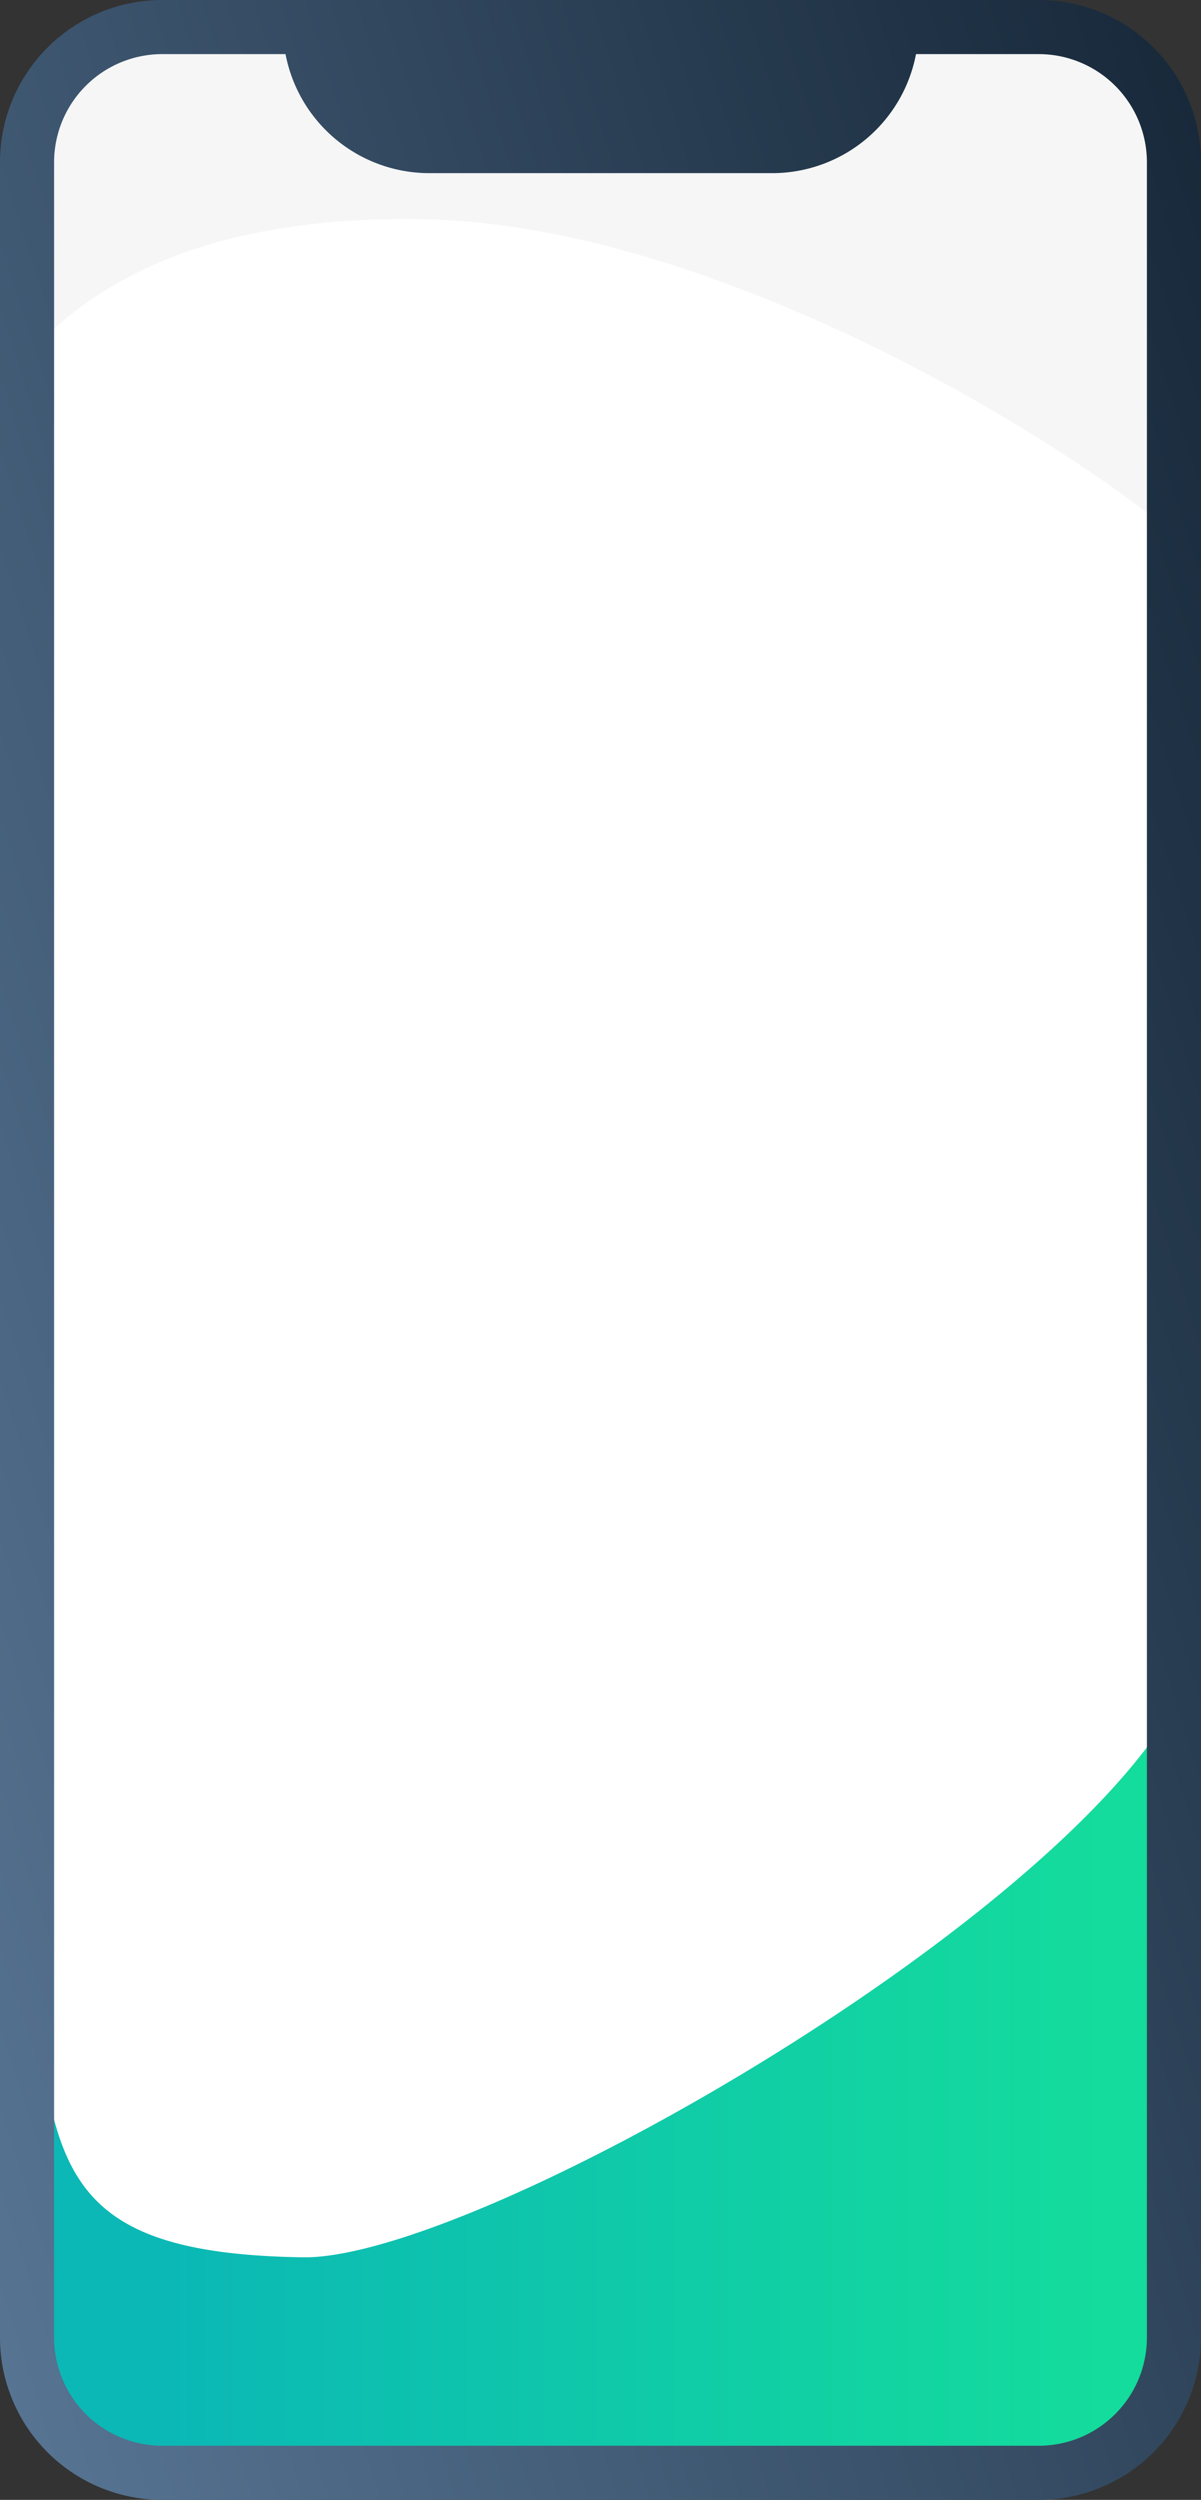 <?xml version="1.0" encoding="UTF-8"?> <svg xmlns="http://www.w3.org/2000/svg" xmlns:xlink="http://www.w3.org/1999/xlink" viewBox="0 0 88.8 184.8"><rect x="0" y="0" width="88.8" height="184.8" fill="#333333" stroke="none"/> <defs> <style>.cls-1{fill:#fff;}.cls-2{fill:#f6f6f6;}.cls-3{fill:url(#Безымянный_градиент_43);}.cls-4{fill:url(#Безымянный_градиент_20);}.cls-5{fill:url(#Безымянный_градиент_20-2);}</style> <linearGradient id="Безымянный_градиент_43" x1="1.1" y1="153.5" x2="87.7" y2="153.5" gradientUnits="userSpaceOnUse"> <stop offset="0.13" stop-color="#0bb8b5"></stop> <stop offset="0.93" stop-color="#14dc9c"></stop> </linearGradient> <linearGradient id="Безымянный_градиент_20" x1="-47.68" y1="121.55" x2="110.36" y2="71.51" gradientUnits="userSpaceOnUse"> <stop offset="0" stop-color="#6484a6"></stop> <stop offset="1" stop-color="#172839"></stop> </linearGradient> <linearGradient id="Безымянный_градиент_20-2" x1="-72.55" y1="42.98" x2="85.49" y2="-7.06" xlink:href="#Безымянный_градиент_20"></linearGradient> </defs> <g id="Слой_2" data-name="Слой 2"> <g id="Слой_2-2" data-name="Слой 2"> <rect class="cls-1" x="1.23" y="1.87" width="86.61" height="180.24" rx="12"></rect> <path class="cls-2" d="M1.1,27.36V14a12,12,0,0,1,12-12H75.7a12,12,0,0,1,12,12V40.26C79,32.61,52.84,16.56,31.16,16.2,18.42,16,7.76,19.08,1.1,27.36Z"></path> <path class="cls-3" d="M87.7,124.48v46a12,12,0,0,1-12,12H13.1a12,12,0,0,1-12-12V135c3.32,22.32-.44,31.51,21.24,31.87C35.08,167.12,80,141.3,87.7,124.48Z"></path> <path class="cls-4" d="M76.8,4a8,8,0,0,1,8,8V172.8a8,8,0,0,1-8,8H12a8,8,0,0,1-8-8V12a8,8,0,0,1,8-8H76.8m0-4H12A12,12,0,0,0,0,12V172.8a12,12,0,0,0,12,12H76.8a12,12,0,0,0,12-12V12a12,12,0,0,0-12-12Z"></path> <path class="cls-5" d="M31.68,12.8H57.12A10.83,10.83,0,0,0,67.92,2h-47A10.83,10.83,0,0,0,31.68,12.8Z"></path> </g> </g> </svg> 